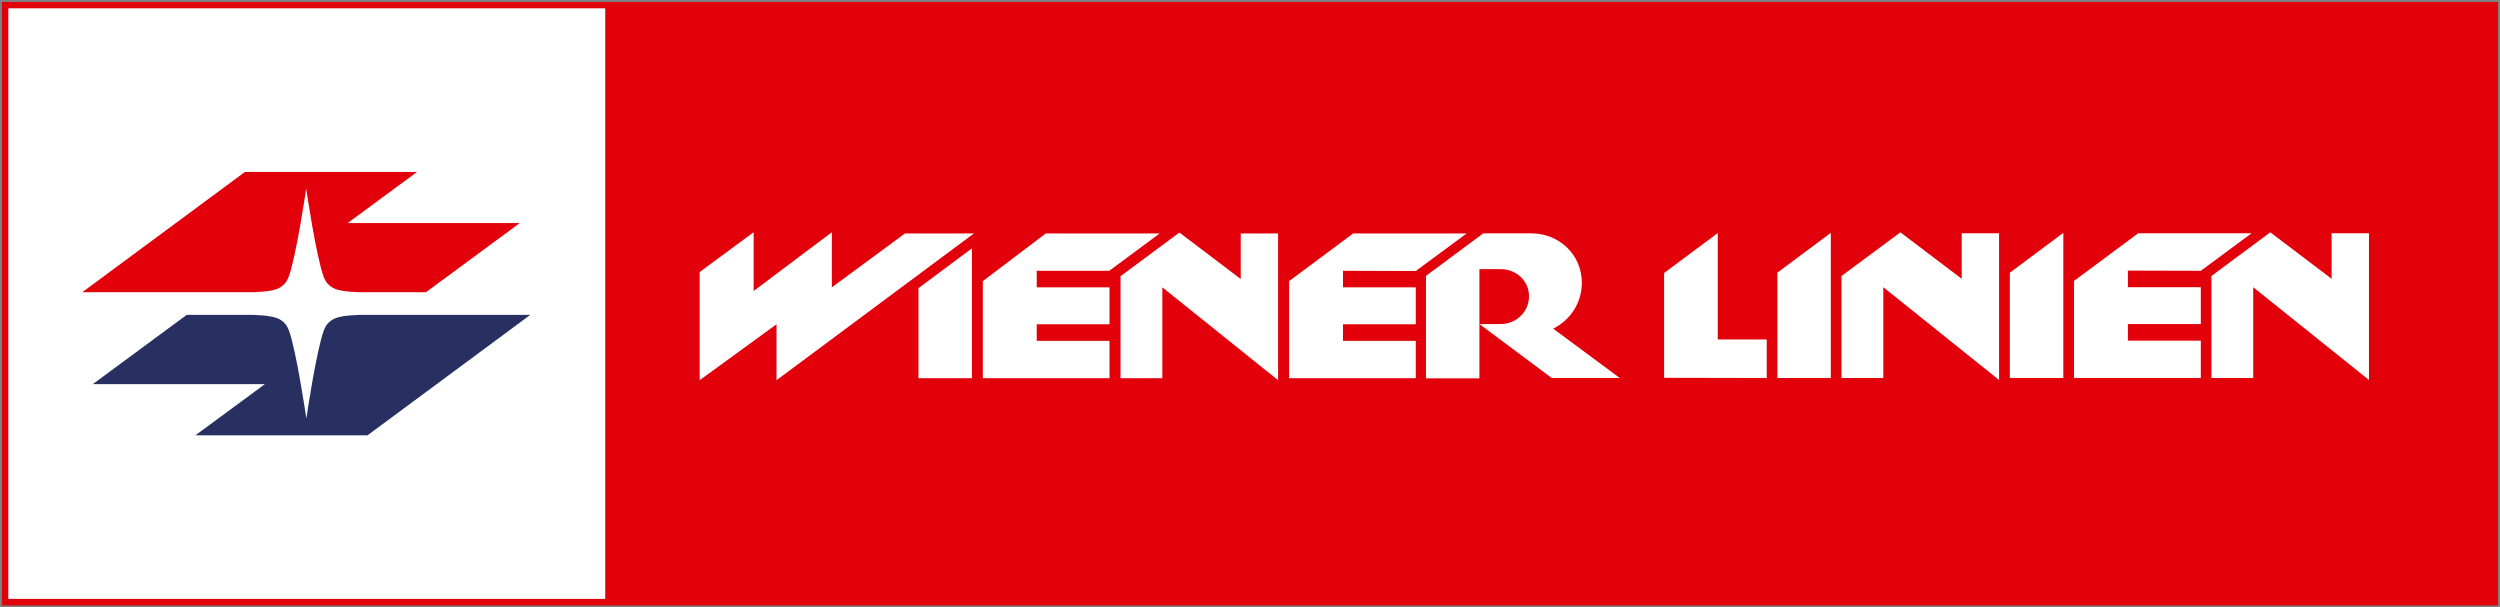<svg xmlns="http://www.w3.org/2000/svg" xmlns:xlink="http://www.w3.org/1999/xlink" id="a" data-name="LOGOS" viewBox="78.6 96.42 240.4 58.4">
  <rect x="78.6" y="96.42" width="240.4" height="58.4" fill="#808080" stroke="none"/>
  <defs>
    <style>
      .e {
        fill: #273061;
      }

      .f {
        fill: #e2000b;
      }

      .g {
        fill: #fff;
      }

      .h {
        clip-path: url(#c);
      }
    </style>
    <clipPath id="c">
      <rect class="f" x="78.79" y="96.61" width="240" height="58.01"/>
    </clipPath>
  </defs>
  <g id="b" data-name="WienerLinien">
    <g>
      <rect class="f" x="78.79" y="96.61" width="240" height="58.01"/>
      <g class="h">
        <rect class="f" x="78.79" y="96.61" width="240.01" height="58.01"/>
      </g>
    </g>
    <rect class="g" x="79.4" y="97.22" width="57.4" height="56.79"/>
    <path class="f" d="M119.57,124.52h-6.45c-1.42-.05-2.18-.2-2.62-.49-.53-.35-.69-.76-.79-1.03-.71-1.94-1.62-8.14-1.67-8.44-.04.3-.96,6.49-1.67,8.44-.1.27-.26.68-.79,1.03-.44.29-1.2.44-2.62.49h-16.45l15.65-11.57h16.55l-6.68,4.92h16.55l-9.02,6.65Z"/>
    <path class="e" d="M96.54,126.7h6.44c1.43.05,2.18.21,2.62.49.53.35.69.76.79,1.03.71,1.94,1.62,8.14,1.67,8.44.04-.3.96-6.49,1.67-8.44.1-.27.26-.68.79-1.03.44-.29,1.2-.44,2.62-.49h16.45l-15.65,11.58h-16.55l6.68-4.92h-16.55l9.02-6.65Z"/>
    <polyline class="g" points="249.51 122.64 254.65 118.81 254.65 132.77 249.51 132.77 249.51 122.64"/>
    <polyline class="g" points="238.62 122.67 243.78 118.83 243.78 129.06 248.49 129.06 248.49 132.77 238.62 132.75 238.62 122.67"/>
    <polyline class="g" points="255.68 132.77 255.68 122.96 261.34 118.76 267.24 123.23 267.24 118.85 270.83 118.85 270.83 132.96 259.7 124.04 259.7 132.77 255.68 132.77"/>
    <polyline class="g" points="271.87 122.64 277.01 118.81 277.01 132.77 271.87 132.77 271.87 122.64"/>
    <polyline class="g" points="284.21 118.85 278.04 123.43 278.04 132.77 290.23 132.77 290.23 129.18 283.22 129.18 283.22 127.58 290.23 127.58 290.23 124.04 283.22 124.04 283.22 122.44 290.23 122.46 295.11 118.85 284.21 118.85"/>
    <polyline class="g" points="291.25 132.77 291.25 122.96 296.91 118.76 302.81 123.23 302.81 118.85 306.4 118.85 306.4 132.96 295.27 124.04 295.27 132.77 291.25 132.77"/>
    <polyline class="g" points="166.92 132.79 172.06 132.79 172.06 120.3 166.92 124.13 166.92 132.79"/>
    <polyline class="g" points="186.35 132.79 186.35 122.98 192.01 118.78 197.91 123.25 197.91 118.87 201.5 118.87 201.5 132.98 190.37 124.05 190.37 132.79 186.35 132.79"/>
    <polyline class="g" points="208.72 118.87 202.56 123.45 202.56 132.79 214.74 132.79 214.74 129.2 207.74 129.2 207.74 127.6 214.74 127.6 214.74 124.05 207.74 124.05 207.74 122.46 214.74 122.48 219.63 118.87 208.72 118.87"/>
    <polyline class="g" points="179.16 118.87 173.11 123.45 173.11 132.79 185.29 132.79 185.29 129.2 178.29 129.2 178.29 127.6 185.29 127.6 185.29 124.05 178.29 124.05 178.29 122.46 185.27 122.46 190.11 118.87 179.16 118.87"/>
    <path class="g" d="M222.95,127.58h-2.09l6.96,5.19h6.54l-6.41-4.75c1.65-.8,2.76-2.49,2.76-4.4,0-2.72-2.19-4.76-4.86-4.76h-4.62l-5.51,4.09v9.85h5.14v-10.5h2.05c1.47,0,2.72,1.1,2.72,2.61s-1.25,2.67-2.72,2.67h.04"/>
    <polyline class="g" points="145.88 132.98 145.88 122.58 151.07 118.75 151.07 124.4 158.59 118.75 158.59 124.05 165.62 118.87 172.25 118.87 153.27 132.98 153.27 127.6 145.88 132.98"/>
  </g>
</svg>